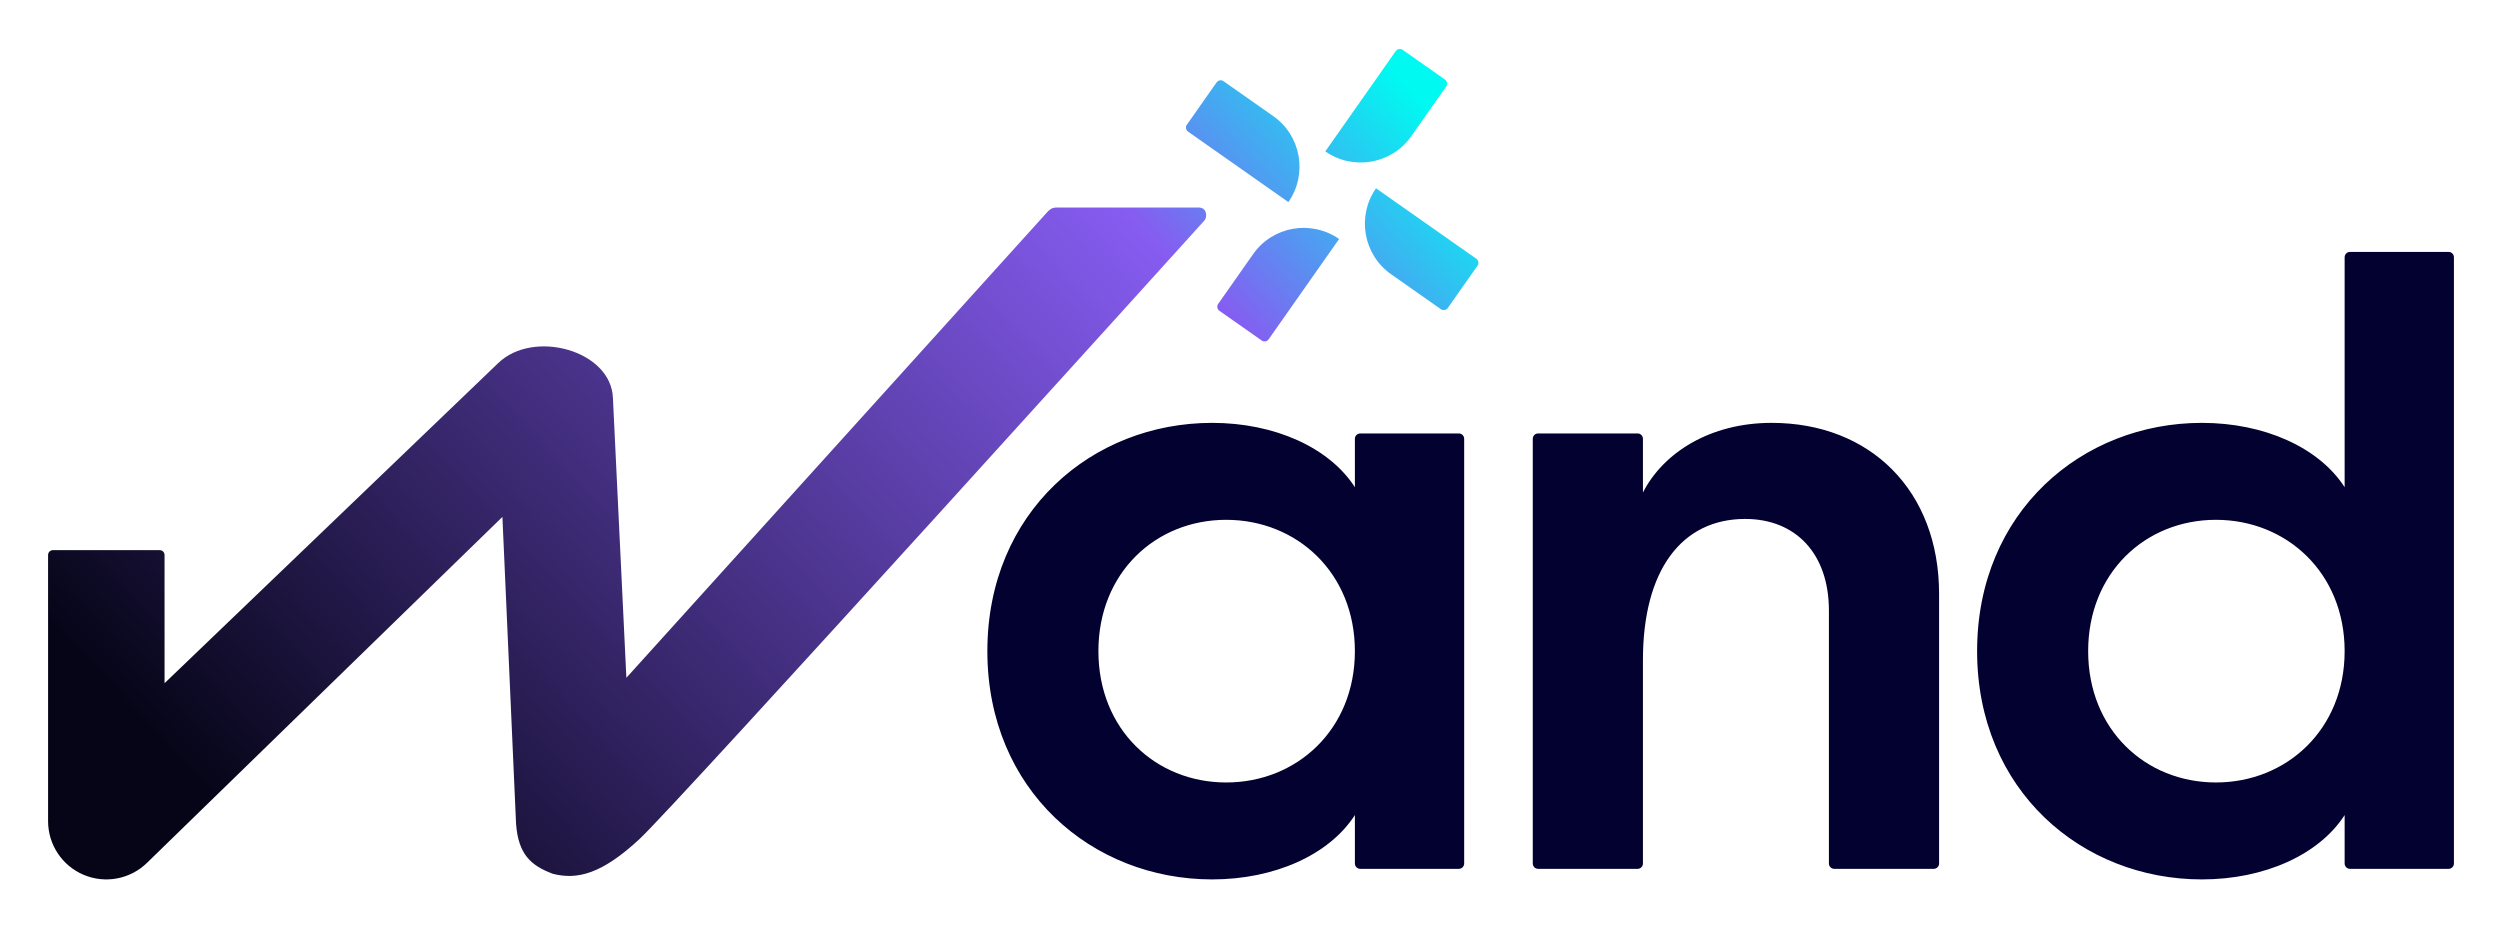 <svg xmlns="http://www.w3.org/2000/svg" role="img" viewBox="-11.99 -11.49 623.48 230.98"><title>wand-logo.svg</title><path fill="#03012F" d="M598.664 51.332c.738 0 1.336.598 1.336 1.336V203.856c0 .738-.598 1.336-1.336 1.336H574.08c-.738 0-1.336-.598-1.336-1.336v-12.073c-6.375 9.892-20.003 16.046-35.609 16.046-29.894 0-56.051-22.2-56.051-56.93 0-34.729 26.157-56.93 56.051-56.93 15.606 0 29.234 6.155 35.609 16.046V52.668c0-.738.598-1.336 1.336-1.336h24.584zm-25.92 99.567c0-19.563-14.508-32.751-32.092-32.751-17.585 0-31.872 13.188-31.872 32.751 0 19.563 14.287 32.751 31.872 32.751 17.584 0 32.092-13.188 32.092-32.751zm-174.998-39.565c5.056-9.892 16.706-17.365 32.092-17.365 24.619 0 41.764 16.925 41.764 42.643v67.244c0 .738-.598 1.336-1.336 1.336h-24.805c-.737 0-1.335-.598-1.335-1.336v-63.068c0-14.287-8.353-22.86-20.882-22.86-15.826 0-25.498 12.749-25.498 35.169v50.759c0 .738-.598 1.336-1.336 1.336h-24.804c-.738 0-1.336-.598-1.336-1.336V97.942c0-.738.598-1.336 1.336-1.336h24.804c.738 0 1.336.598 1.336 1.336v13.392zm-45.917-14.727c.737 0 1.335.598 1.335 1.336V203.856c0 .738-.598 1.336-1.335 1.336h-24.585c-.738 0-1.336-.598-1.336-1.336v-12.073c-6.374 9.892-20.002 16.046-35.609 16.046-29.893 0-56.05-22.2-56.05-56.93 0-34.729 26.157-56.93 56.05-56.93 15.607 0 29.235 6.155 35.609 16.046V97.942c0-.738.598-1.336 1.336-1.336h24.585zm-25.921 54.292c0-19.563-14.507-32.751-32.092-32.751-17.584 0-31.872 13.188-31.872 32.751 0 19.563 14.288 32.752 31.872 32.752 17.585 0 32.092-13.189 32.092-32.752z"/><path fill="url(#paint0_linear_14_221)" d="M286.927 40.266c2.205 0 2.178 2.484 1.454 3.237-.17.188-131.501 145.531-140.872 154.245-9.377 8.72-15.551 10.252-21.65 8.671-5.439-2.048-8.583-4.819-9.149-12.47l-3.403-76.531-88.651 86.294c-4.184 4.073-10.401 5.244-15.78 2.974C3.497 204.415 0 199.144 0 193.305V126.92c0-.668.542-1.211 1.21-1.211H27.839c.668 0 1.21.542 1.21 1.211v31.976l83.173-79.8c8.801-8.567 28.284-3.206 28.65 8.738l3.351 69.712L249.264 41.322c.604-.604 1.104-1.057 2.304-1.057h35.359zm13.605 11.621c4.862-6.958 14.493-8.624 21.437-3.772L304.402 73.125c-.382.548-1.155.708-1.702.326l-10.574-7.427c-.547-.382-.709-1.157-.326-1.705l8.732-12.433zm55.653 1.149c.547.383.709 1.155.327 1.702l-7.428 10.573c-.382.547-1.156.71-1.704.327l-12.433-8.732c-6.958-4.862-8.623-14.493-3.772-21.436l25.01 17.566zM291.414 9.066c.382-.547 1.157-.71 1.705-.327l12.433 8.732c6.958 4.862 8.623 14.494 3.771 21.438l-25.01-17.567c-.547-.383-.708-1.155-.326-1.701l7.427-10.574zm44.683-7.813c.383-.548 1.154-.708 1.701-.326l10.574 7.427c.547.382.71 1.157.327 1.705l-8.732 12.433c-4.862 6.958-14.494 8.624-21.438 3.772l17.568-25.011z"/><defs><linearGradient id="paint0_linear_14_221" x1="0" x2="248.317" y1="143.053" y2="-87.379" gradientUnits="userSpaceOnUse"><stop stop-color="#060518"/><stop offset=".787" stop-color="#865CF1"/><stop offset="1" stop-color="#00F9F1"/></linearGradient></defs></svg>